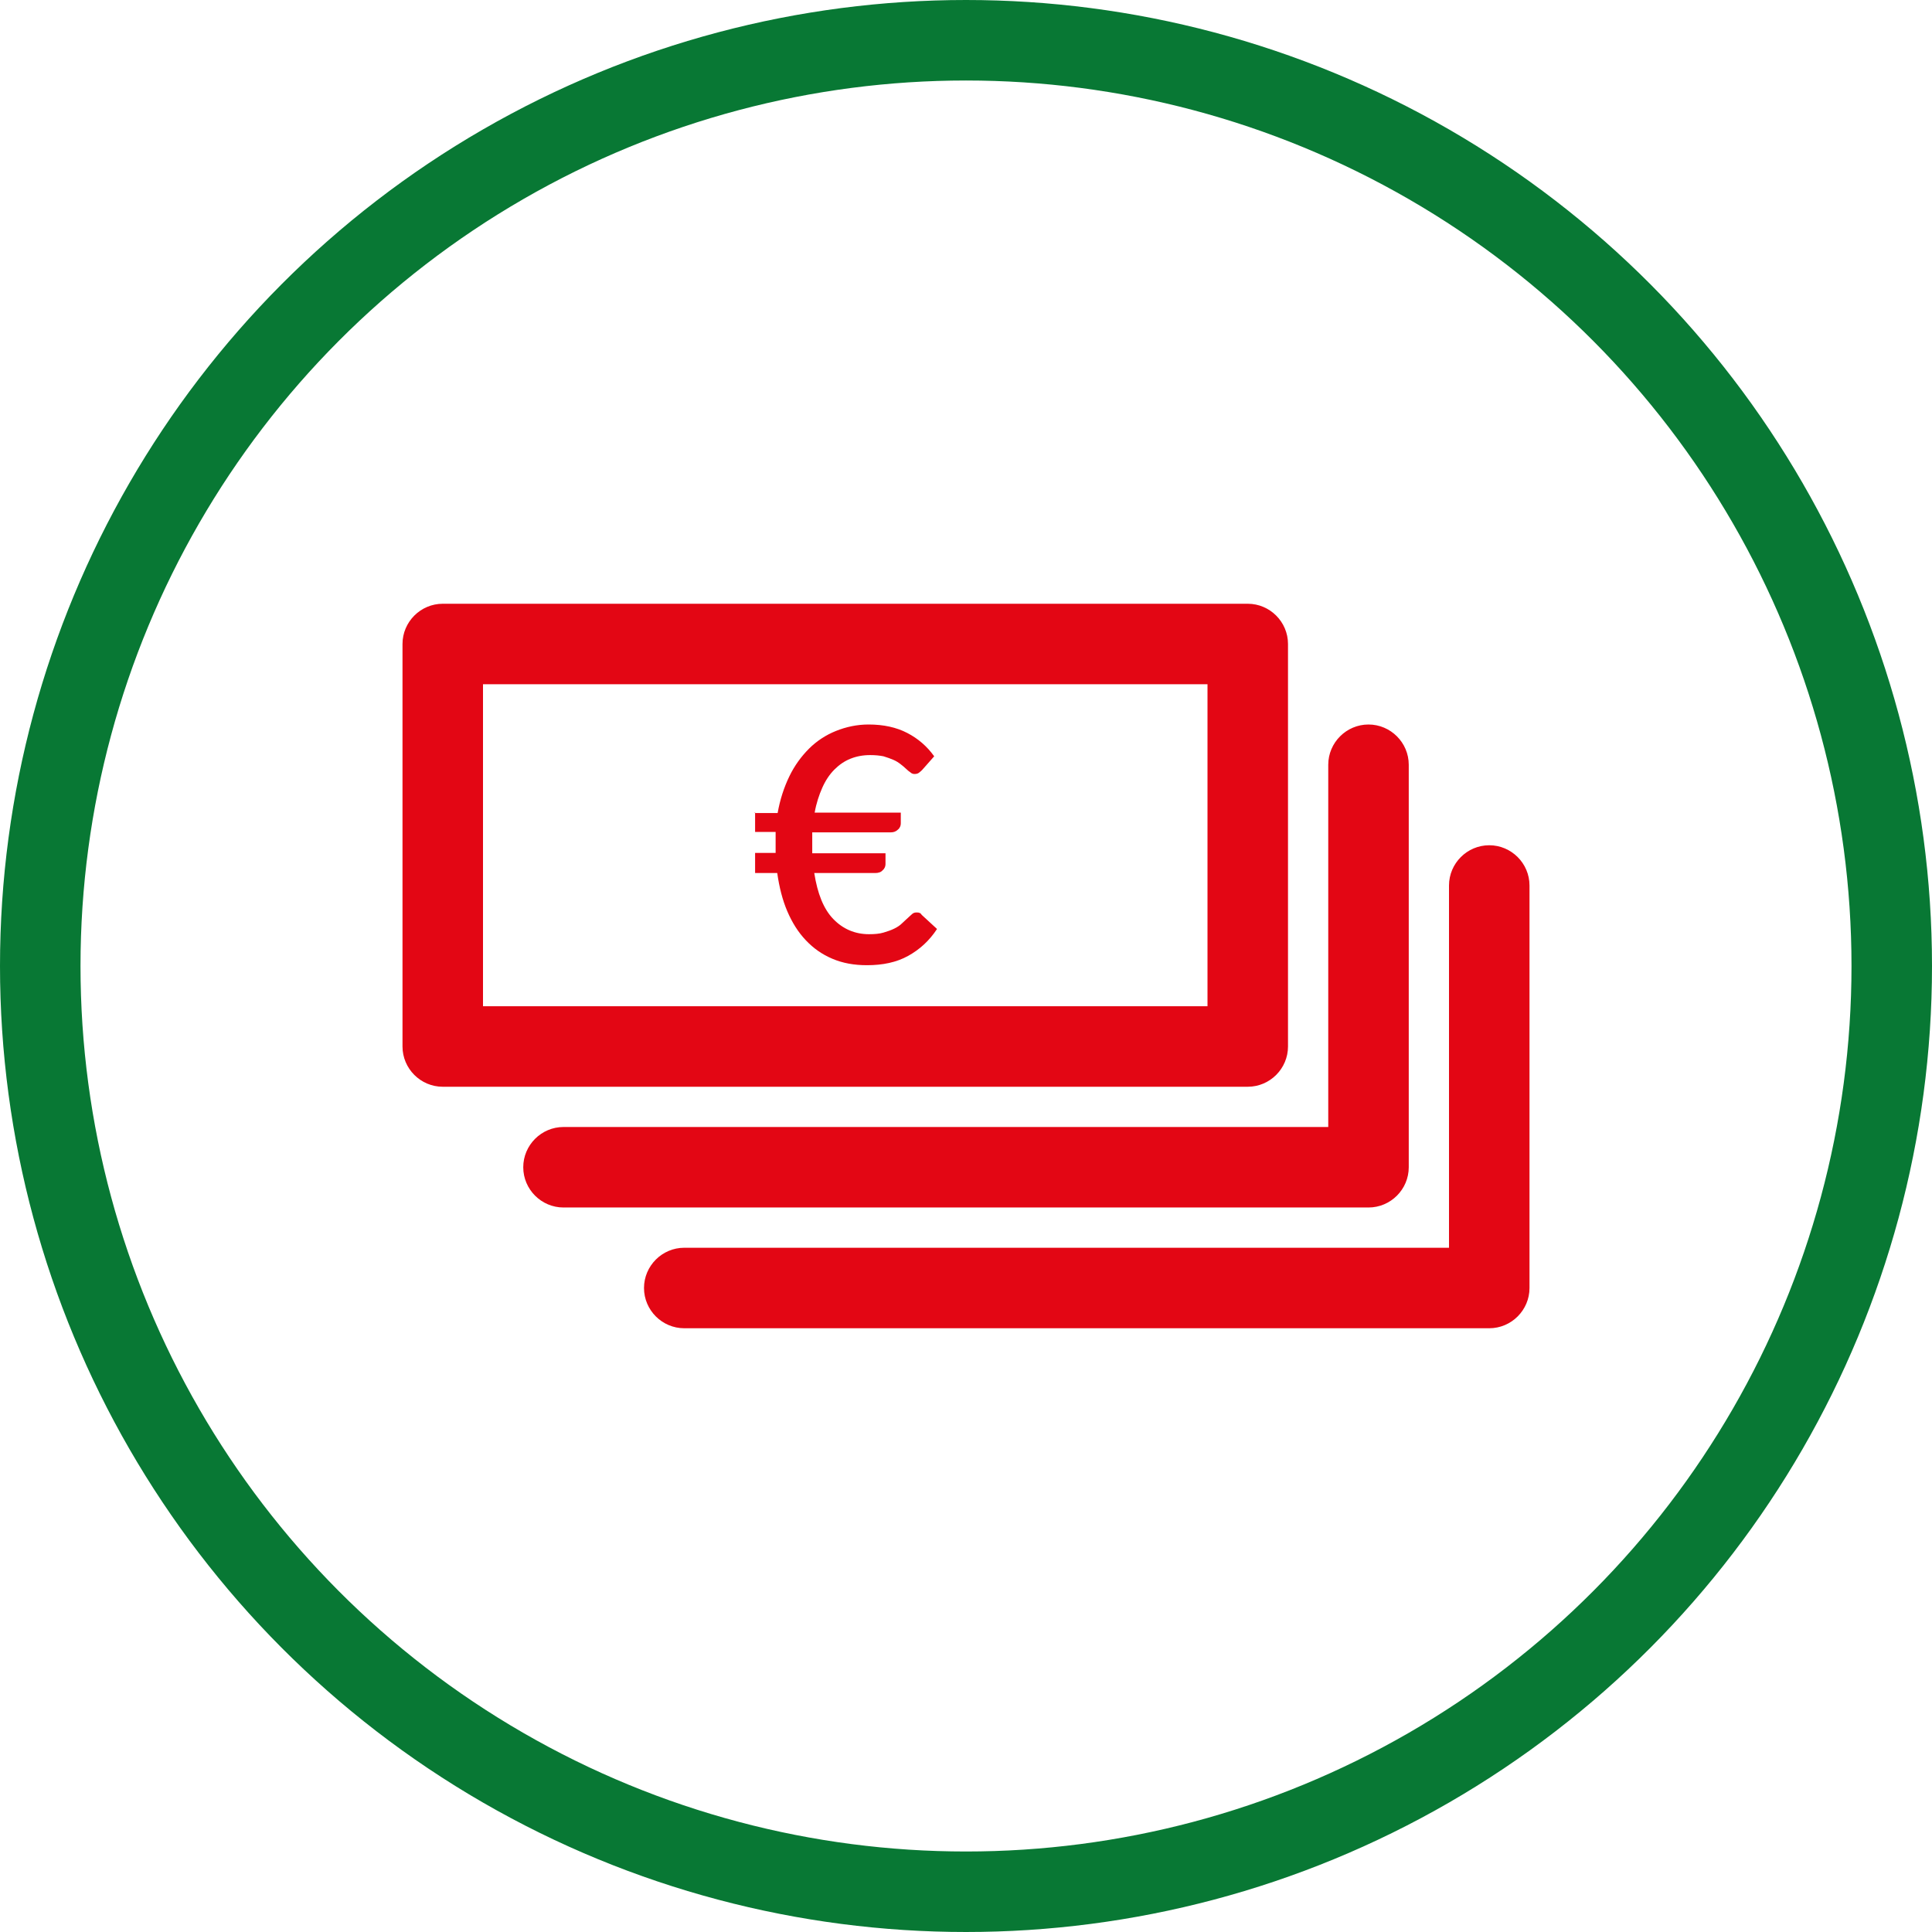 <?xml version="1.0" encoding="UTF-8"?>
<svg id="uuid-74b70f20-509d-444f-9b23-5fda9541cbd9" data-name="icon" xmlns="http://www.w3.org/2000/svg" viewBox="0 0 48 48">
  <g id="uuid-c344af39-8446-4b4e-ac35-67797381e4b7" data-name="einmalzahlungen">
    <circle id="uuid-0e33762d-ddab-4a24-87cd-83e5023e2a68" data-name="kreis" cx="24" cy="24" r="23" fill="none" stroke="#087834" stroke-miterlimit="10" stroke-width="2"/>
    <path id="uuid-fd74f2bf-101e-4726-943d-2d71b07ac288" data-name="einmalzahlungen" d="M31,27H11c-.55,0-1-.45-1-1v-10c0-.55.45-1,1-1h20c.55,0,1,.45,1,1v10c0,.55-.45,1-1,1ZM12,25h18v-8H12v8ZM35,29v-10c0-.55-.45-1-1-1s-1,.45-1,1v9H14c-.55,0-1,.45-1,1s.45,1,1,1h20c.55,0,1-.45,1-1ZM38,32v-10c0-.55-.45-1-1-1s-1,.45-1,1v9h-19c-.55,0-1,.45-1,1s.45,1,1,1h20c.55,0,1-.45,1-1ZM18.75,20.2h.57c.06-.34.16-.64.29-.91s.3-.5.49-.69c.19-.19.42-.34.67-.44.25-.1.52-.16.81-.16.37,0,.69.07.96.21s.49.33.67.58l-.3.34s-.05.05-.08.07c-.03.02-.06.03-.11.03-.03,0-.07-.01-.1-.04-.03-.02-.07-.05-.11-.09s-.08-.07-.13-.11c-.05-.04-.11-.08-.18-.11s-.15-.06-.25-.09c-.1-.02-.21-.03-.33-.03-.18,0-.34.03-.49.09-.15.06-.28.15-.4.27s-.22.27-.3.45c-.08.18-.15.39-.19.62h2.14v.27c0,.05-.02.11-.07.15-.05.05-.11.07-.18.07h-1.95s0,.1,0,.15v.26s0,.07,0,.11h1.82v.27c0,.05-.02.11-.07.15-.04.05-.11.07-.18.07h-1.52c.08.51.23.89.47,1.14.24.25.54.38.89.38.14,0,.26-.01.36-.04s.19-.06.27-.1c.08-.04.14-.08.19-.13.05-.05.1-.09.14-.13.04-.04.08-.07.11-.1s.07-.04.11-.04c.03,0,.05,0,.07.01.02,0,.04.02.06.05l.38.35c-.19.29-.43.51-.72.67-.29.16-.63.23-1.02.23-.32,0-.6-.05-.86-.16s-.47-.26-.66-.46c-.19-.2-.34-.44-.46-.72-.12-.28-.2-.6-.25-.95h-.55v-.5h.51s0-.07,0-.11v-.26s0-.1,0-.15h-.51v-.5Z" fill="#e30614"/>
  </g>
</svg>